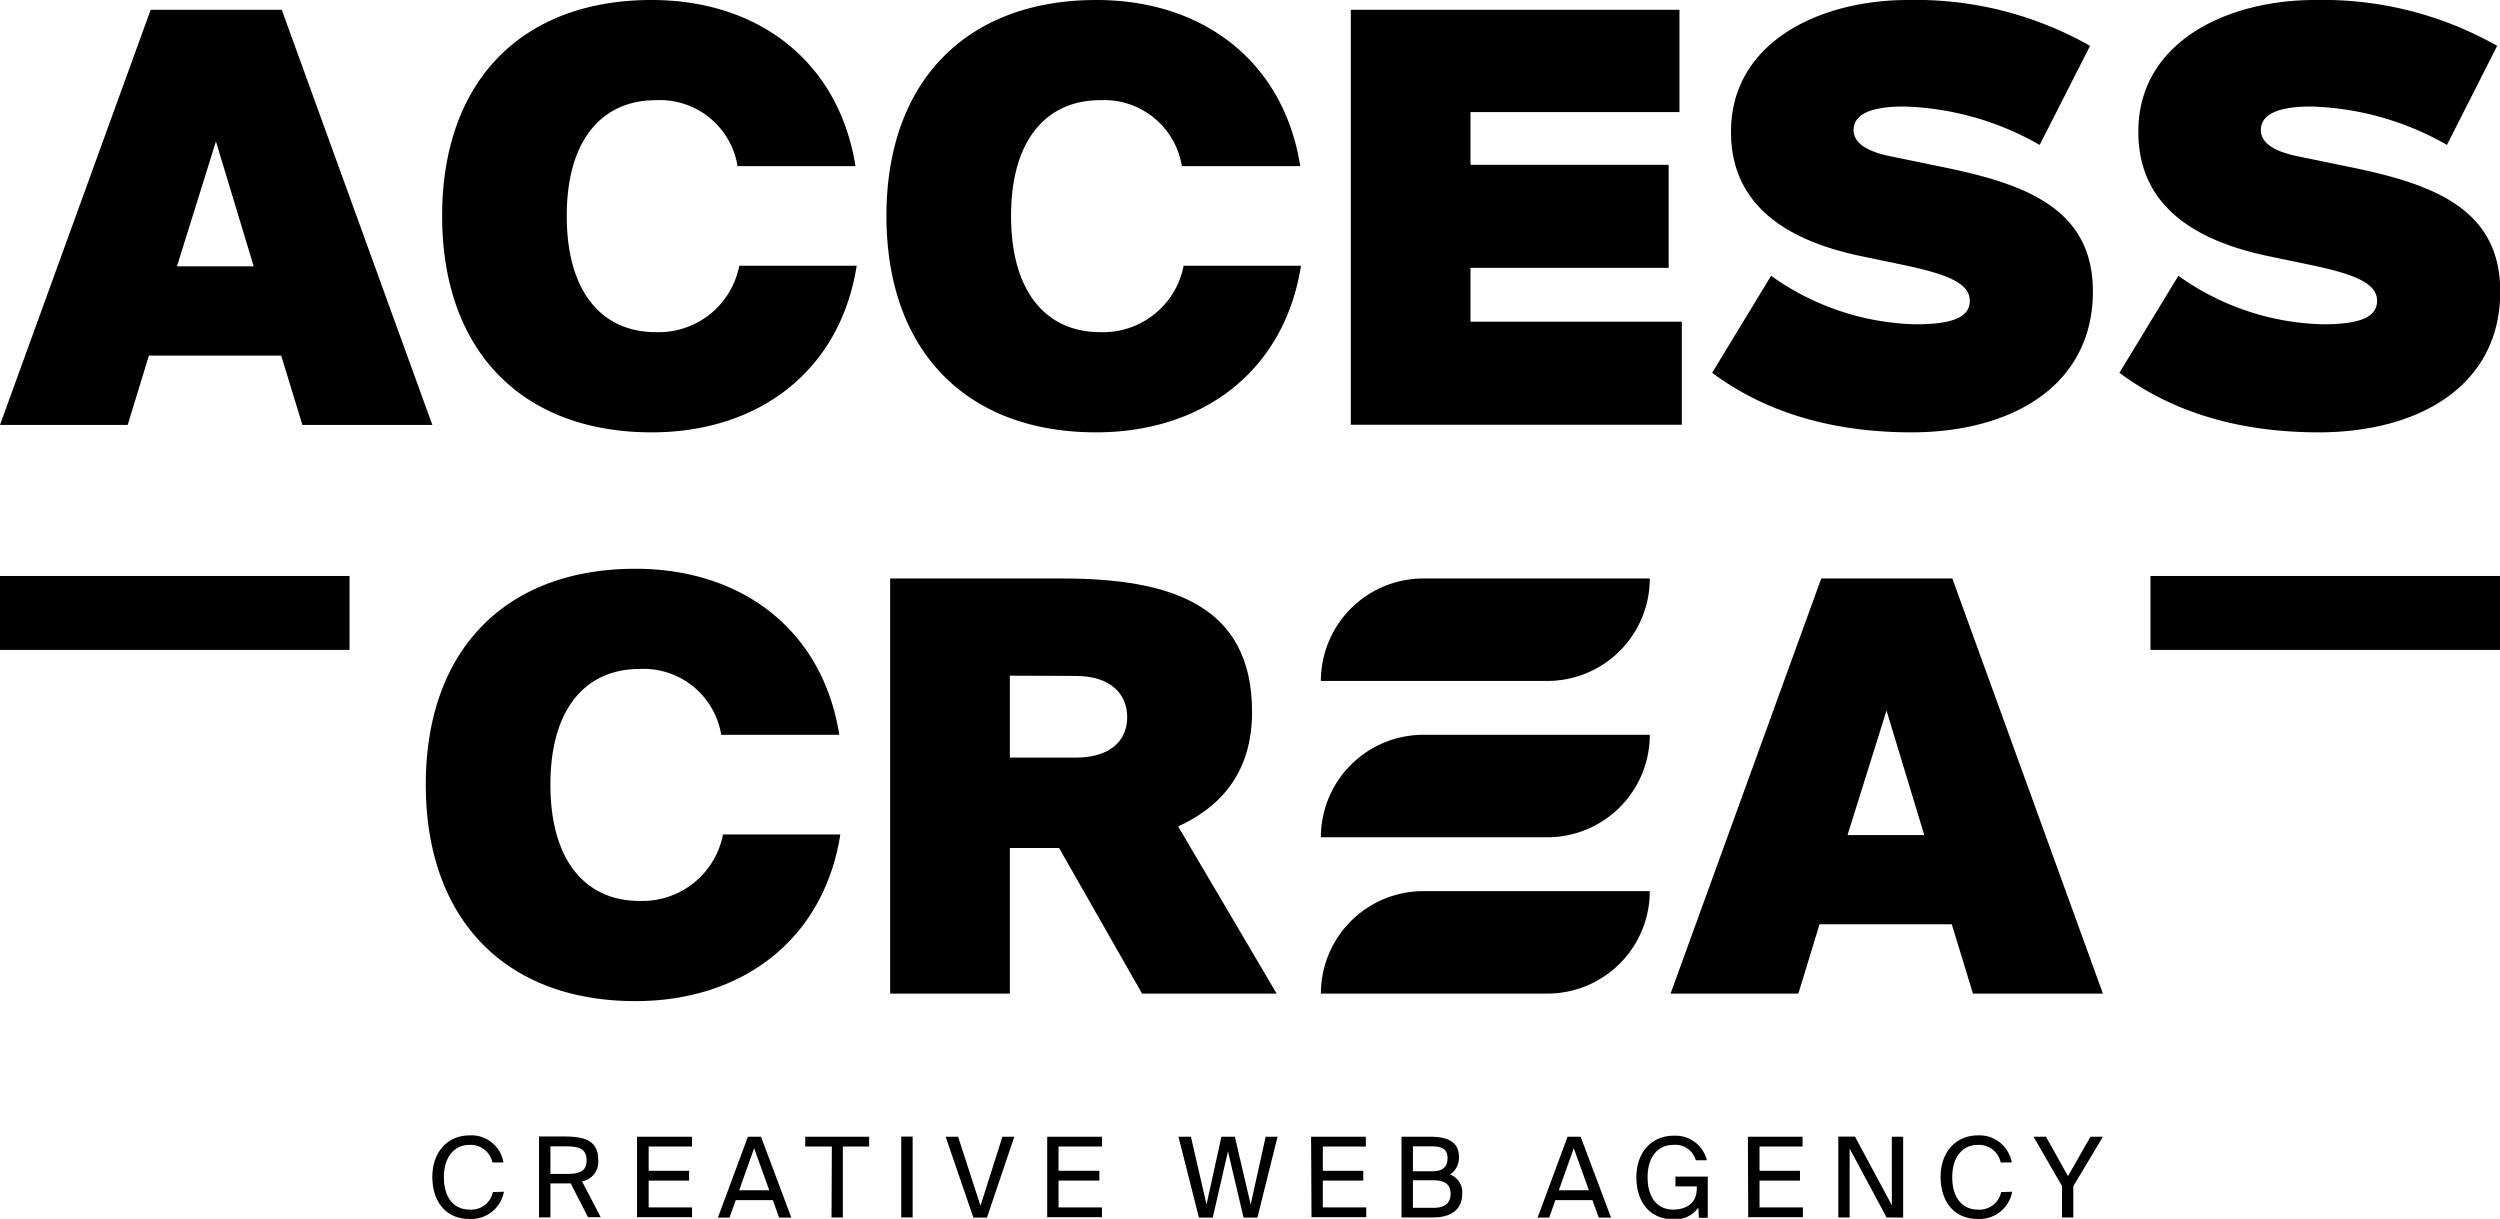 <svg id="Calque_1" data-name="Calque 1" xmlns="http://www.w3.org/2000/svg" viewBox="0 0 309.13 150.71"><path d="M205.74,492.5a4.1,4.1,0,0,1-4.32,3.36c-2.86,0-4.53-2.16-4.53-5.19s1.83-5.14,4.64-5.14a4,4,0,0,1,4.15,3.35h-1.36a2.75,2.75,0,0,0-2.86-2.17c-1.76,0-3.14,1.37-3.14,4s1.32,4,3.18,4a2.74,2.74,0,0,0,2.88-2.17Z" transform="translate(-143.43 -345.14)"/><path d="M214,491.47h-2.51v4.2h-1.41v-10h3.17c2.42,0,4.15.49,4.15,2.88a2.45,2.45,0,0,1-2,2.67l2.31,4.43h-1.57Zm-2.51-4.58v3.41h1.87c1.47,0,2.6-.15,2.6-1.69s-1.13-1.72-2.6-1.72Z" transform="translate(-143.43 -345.14)"/><path d="M222.2,485.7H229v1.21h-5.36v3h5v1.21h-5v3.32H229v1.21H222.2Z" transform="translate(-143.43 -345.14)"/><path d="M235.91,485.7h1.62l3.75,10h-1.51l-.78-2.16h-4.58l-.78,2.16H232.2Zm-1.08,6.62h3.72l-1.87-5.2Z" transform="translate(-143.43 -345.14)"/><path d="M246.29,486.91H243V485.7h7.9v1.21h-3.25v8.77h-1.4Z" transform="translate(-143.43 -345.14)"/><path d="M256.28,495.68h-1.41v-10h1.41Z" transform="translate(-143.43 -345.14)"/><path d="M261.9,485.7l2.77,8.53,2.71-8.53h1.47l-3.38,10h-1.68l-3.43-10Z" transform="translate(-143.43 -345.14)"/><path d="M272.92,485.7h6.77v1.21h-5.37v3h5.05v1.21h-5.05v3.32h5.37v1.21h-6.77Z" transform="translate(-143.43 -345.14)"/><path d="M298.08,494.08l1.85-8.38h1.47l-2.49,10H297.2l-1.93-8.2-1.88,8.2h-1.71l-2.53-10h1.54l1.93,8.38,1.84-8.38h1.66Z" transform="translate(-143.43 -345.14)"/><path d="M305.55,485.7h6.77v1.21H307v3H312v1.21H307v3.32h5.37v1.21h-6.77Z" transform="translate(-143.43 -345.14)"/><path d="M316.73,485.7h3.59c1.86,0,3.51.49,3.51,2.47a2.47,2.47,0,0,1-1.1,2.2,2.34,2.34,0,0,1,1.51,2.36c0,2.12-1.59,2.95-3.57,2.95h-3.94Zm1.41,4.27h2.4c1.16,0,1.88-.44,1.88-1.61s-.76-1.47-1.88-1.47h-2.4Zm0,4.52h2.54c1.43,0,2.12-.6,2.12-1.74s-.67-1.67-2.2-1.67h-2.46Z" transform="translate(-143.43 -345.14)"/><path d="M337.26,485.7h1.62l3.76,10h-1.52l-.78-2.16h-4.58l-.77,2.16h-1.43Zm-1.08,6.62h3.72l-1.87-5.2Z" transform="translate(-143.43 -345.14)"/><path d="M354.49,488.61h-1.36a2.65,2.65,0,0,0-2.83-1.9c-1.76,0-3.14,1.37-3.14,4s1.31,4,3.14,4c1.32,0,2.94-.55,2.94-2.61v-.26H350.6v-1.21h4v5.09h-1.1l-.07-1.25a3.47,3.47,0,0,1-3.15,1.43c-2.86,0-4.51-2.16-4.51-5.19s1.83-5.14,4.64-5.14A4,4,0,0,1,354.49,488.61Z" transform="translate(-143.43 -345.14)"/><path d="M359.56,485.7h6.76v1.21H361v3H366v1.21H361v3.32h5.36v1.21h-6.76Z" transform="translate(-143.43 -345.14)"/><path d="M376.71,495.68l-4.57-8.52v8.52h-1.4v-10h2.06l4.56,8.49V485.7h1.4v10Z" transform="translate(-143.43 -345.14)"/><path d="M392.24,492.5a4.1,4.1,0,0,1-4.32,3.36c-2.86,0-4.53-2.16-4.53-5.19s1.83-5.14,4.64-5.14a4.06,4.06,0,0,1,4.16,3.35h-1.37a2.75,2.75,0,0,0-2.86-2.17c-1.76,0-3.13,1.37-3.13,4s1.32,4,3.17,4a2.74,2.74,0,0,0,2.88-2.17Z" transform="translate(-143.43 -345.14)"/><path d="M396.42,485.7l2.72,4.87,2.78-4.87h1.54l-3.66,6.11v3.87h-1.4v-3.89l-3.52-6.09Z" transform="translate(-143.43 -345.14)"/><path d="M162.06,346.35h16.21l18.62,51.33H180.82l-2.62-8.57H161.84l-2.62,8.57H143.43Zm3.25,31.72h9.49l-4.67-15.44Z" transform="translate(-143.43 -345.14)"/><path d="M224,345.14c13.17,0,23.15,7.58,25.21,20.54H234.63a9.73,9.73,0,0,0-10.12-8.15c-6.45,0-11,4.68-11,14.31s4.53,14.37,11,14.37A10.14,10.14,0,0,0,234.84,378h14.52c-2.05,13-12.11,20.6-25.35,20.6-16,0-25.91-10.05-25.91-26.76S208,345.14,224,345.14Z" transform="translate(-143.43 -345.14)"/><path d="M279,345.14c13.17,0,23.16,7.58,25.21,20.54H289.57a9.73,9.73,0,0,0-10.12-8.15c-6.44,0-11,4.68-11,14.31s4.54,14.37,11,14.37A10.15,10.15,0,0,0,289.79,378H304.3c-2.05,13-12.11,20.6-25.35,20.6-16,0-25.91-10.05-25.91-26.76S263,345.14,279,345.14Z" transform="translate(-143.43 -345.14)"/><path d="M310.46,346.35H351.1V359H325.26v6.52h24.5v12.74h-24.5v6.66h26.13v12.74H310.46Z" transform="translate(-143.43 -345.14)"/><path d="M379.35,345.14a43.68,43.68,0,0,1,22.52,5.67l-6.23,12.25a35.79,35.79,0,0,0-16.78-4.75c-4,0-6.23.92-6.23,2.91,0,1.48,1.41,2.55,4.25,3.18l7.57,1.56c9.63,2.05,17.77,5.1,17.77,15.22,0,11.62-10,17.42-22.44,17.42-11,0-18.91-3.11-24.64-7.36l7.29-12a32,32,0,0,0,17.84,6c4.18,0,6.73-.71,6.73-2.9s-2.83-3.26-7.65-4.32l-5.8-1.21c-8.07-1.69-16.08-5.59-16.08-15.36C357.47,350.38,368.38,345.14,379.35,345.14Z" transform="translate(-143.43 -345.14)"/><path d="M429.69,345.14a43.68,43.68,0,0,1,22.52,5.67L446,363.06a35.79,35.79,0,0,0-16.78-4.75c-4,0-6.23.92-6.23,2.91,0,1.48,1.41,2.55,4.25,3.18l7.57,1.56c9.63,2.05,17.78,5.1,17.78,15.22,0,11.62-10,17.42-22.45,17.42-11,0-18.91-3.11-24.64-7.36l7.29-12a32,32,0,0,0,17.85,6c4.17,0,6.72-.71,6.72-2.9s-2.83-3.26-7.65-4.32l-5.8-1.21c-8.07-1.69-16.07-5.59-16.07-15.36C407.82,350.38,418.72,345.14,429.69,345.14Z" transform="translate(-143.43 -345.14)"/><path d="M222,415.47c13.17,0,23.16,7.58,25.21,20.53H232.61a9.73,9.73,0,0,0-10.12-8.14c-6.45,0-11,4.68-11,14.3s4.53,14.38,11,14.38a10.15,10.15,0,0,0,10.34-8.22h14.51c-2.05,13-12.11,20.61-25.35,20.61-16,0-25.91-10.06-25.91-26.77S206,415.47,222,415.47Z" transform="translate(-143.43 -345.14)"/><path d="M274.39,450H268.3V468H253.5V416.67h21.24c13.45,0,23.51,3.26,23.51,16.5,0,7.37-3.75,11.69-9.14,14.16L301.29,468H284.65Zm-6.09-21.31v10.13h8.14c4.32,0,6.37-2.13,6.37-5s-2.05-5.1-6.37-5.1Z" transform="translate(-143.43 -345.14)"/><path d="M176,71.53h28a0,0,0,0,1,0,0v0a12.67,12.67,0,0,1-12.67,12.67h-28a0,0,0,0,1,0,0v0A12.67,12.67,0,0,1,176,71.53Z"/><path d="M176,90.86h28a0,0,0,0,1,0,0v0a12.67,12.67,0,0,1-12.67,12.67h-28a0,0,0,0,1,0,0v0A12.67,12.67,0,0,1,176,90.86Z"/><path d="M176,110.19h28a0,0,0,0,1,0,0v0a12.67,12.67,0,0,1-12.67,12.67h-28a0,0,0,0,1,0,0v0A12.67,12.67,0,0,1,176,110.19Z"/><path d="M368.63,416.67h16.21L403.46,468H387.39l-2.62-8.57H368.42L365.8,468H350Zm3.25,31.73h9.49L376.7,433Z" transform="translate(-143.43 -345.14)"/><rect y="71.22" width="43.22" height="9.14"/><rect x="265.91" y="71.22" width="43.22" height="9.14"/></svg>